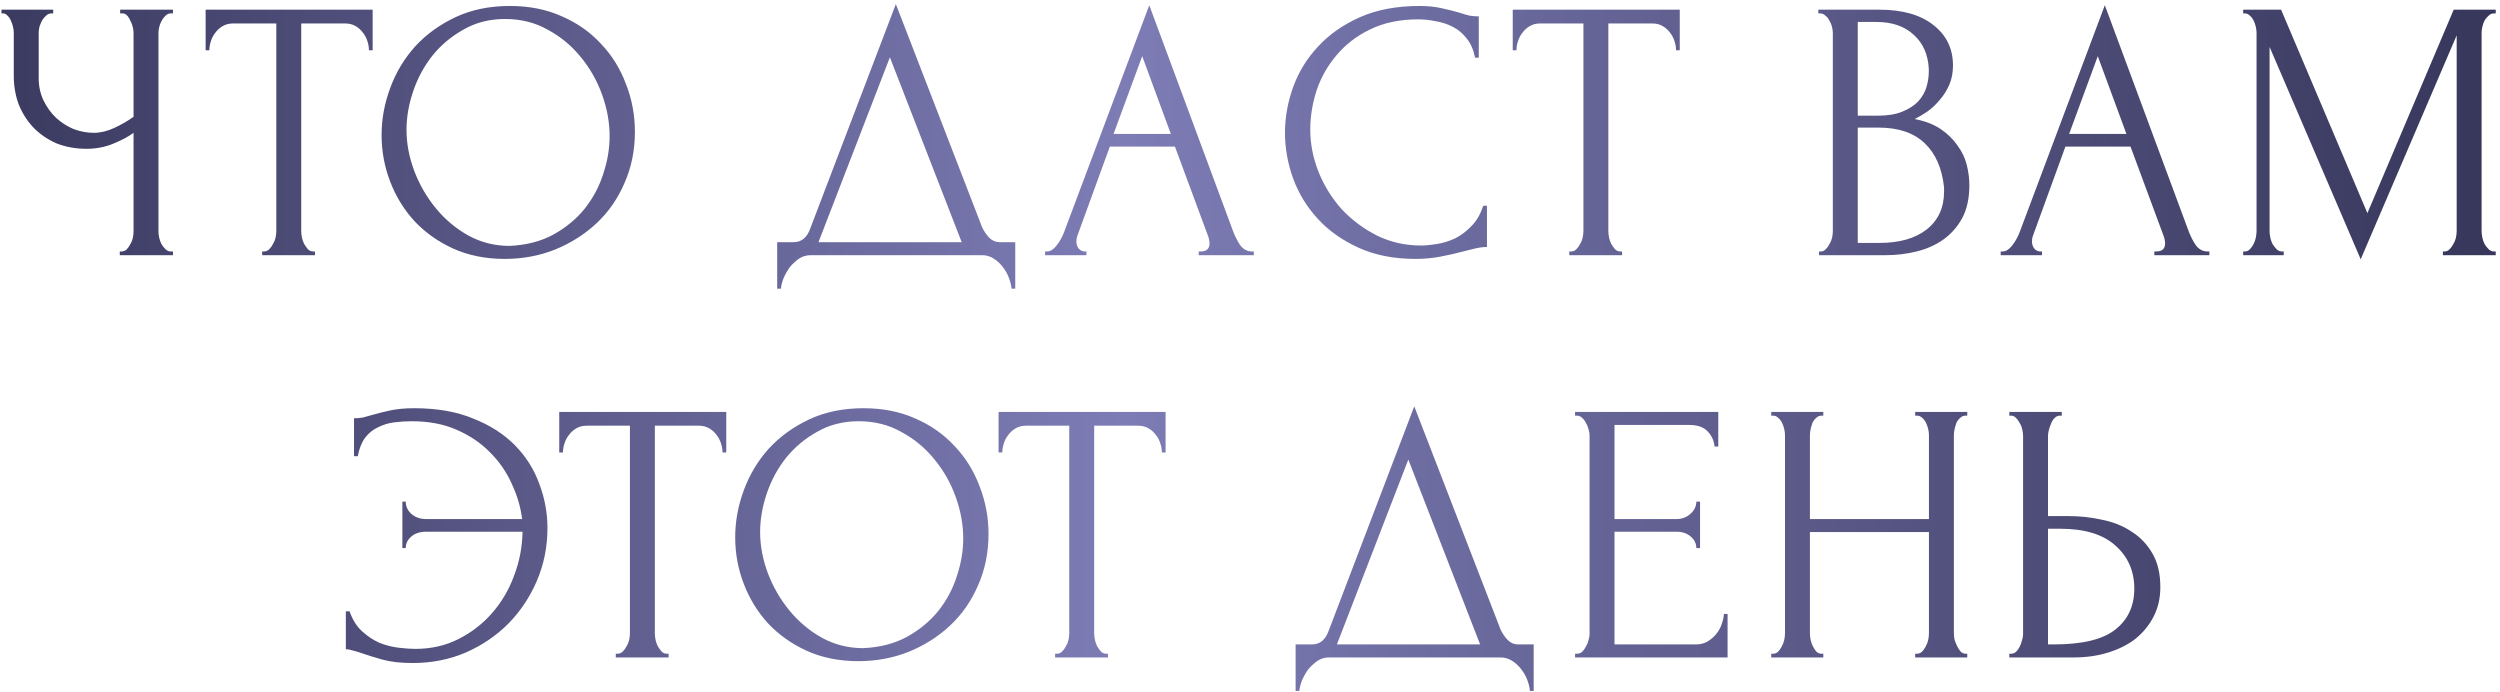 <?xml version="1.0" encoding="UTF-8"?> <svg xmlns="http://www.w3.org/2000/svg" width="578" height="160" viewBox="0 0 578 160" fill="none"><path d="M27.694 58.14H28.124C28.525 58.14 28.898 57.997 29.242 57.71C29.586 57.366 29.872 56.965 30.102 56.506C30.388 56.047 30.589 55.56 30.704 55.044C30.818 54.528 30.876 54.041 30.876 53.582V30.706C29.729 31.566 28.181 32.397 26.232 33.2C24.282 34.003 22.218 34.404 20.04 34.404C17.46 34.404 15.109 33.974 12.988 33.114C10.924 32.197 9.146 30.964 7.656 29.416C6.222 27.868 5.104 26.091 4.302 24.084C3.556 22.02 3.184 19.841 3.184 17.548V7.572C3.184 7.171 3.126 6.712 3.012 6.196C2.897 5.68 2.725 5.193 2.496 4.734C2.324 4.275 2.066 3.903 1.722 3.616C1.435 3.272 1.12 3.1 0.776 3.1H0.346V2.24H12.3V3.1H11.87C11.411 3.1 11.01 3.272 10.666 3.616C10.322 3.903 10.006 4.275 9.72 4.734C9.49 5.193 9.29 5.68 9.118 6.196C9.003 6.712 8.946 7.171 8.946 7.572V18.064C8.946 19.956 9.318 21.676 10.064 23.224C10.809 24.772 11.784 26.119 12.988 27.266C14.192 28.355 15.539 29.215 17.03 29.846C18.578 30.419 20.126 30.706 21.674 30.706C23.222 30.706 24.798 30.333 26.404 29.588C28.009 28.843 29.5 27.983 30.876 27.008V7.572C30.876 7.171 30.818 6.741 30.704 6.282C30.589 5.766 30.417 5.307 30.188 4.906C30.016 4.447 29.786 4.046 29.5 3.702C29.213 3.358 28.869 3.157 28.468 3.1H27.78V2.24H39.992V3.1H39.304C38.902 3.157 38.53 3.358 38.186 3.702C37.842 4.046 37.555 4.447 37.326 4.906C37.096 5.307 36.924 5.766 36.81 6.282C36.695 6.741 36.638 7.171 36.638 7.572V53.582C36.638 53.983 36.695 54.442 36.81 54.958C36.924 55.474 37.096 55.961 37.326 56.42C37.555 56.821 37.842 57.194 38.186 57.538C38.53 57.882 38.902 58.083 39.304 58.14H39.992V59H27.694V58.14ZM72.397 58.14H72.827V59H60.615V58.14H61.045C61.504 58.14 61.905 57.968 62.249 57.624C62.593 57.28 62.88 56.879 63.109 56.42C63.396 55.961 63.596 55.474 63.711 54.958C63.826 54.385 63.883 53.869 63.883 53.41V5.422H53.907C52.99 5.422 52.187 5.623 51.499 6.024C50.811 6.425 50.238 6.941 49.779 7.572C49.32 8.145 48.976 8.805 48.747 9.55C48.518 10.238 48.403 10.926 48.403 11.614H47.543V2.24H86.157V11.614H85.297C85.297 10.926 85.182 10.238 84.953 9.55C84.724 8.805 84.38 8.145 83.921 7.572C83.462 6.941 82.889 6.425 82.201 6.024C81.513 5.623 80.71 5.422 79.793 5.422H69.645V53.41C69.645 53.869 69.702 54.385 69.817 54.958C69.932 55.474 70.104 55.961 70.333 56.42C70.62 56.879 70.906 57.28 71.193 57.624C71.537 57.968 71.938 58.14 72.397 58.14ZM117.894 1.38C122.366 1.38 126.38 2.183 129.934 3.788C133.489 5.336 136.499 7.457 138.964 10.152C141.487 12.789 143.408 15.885 144.726 19.44C146.102 22.937 146.79 26.607 146.79 30.448C146.79 34.748 145.988 38.704 144.382 42.316C142.834 45.928 140.684 49.024 137.932 51.604C135.18 54.184 131.97 56.219 128.3 57.71C124.688 59.143 120.818 59.86 116.69 59.86C112.276 59.86 108.291 59.057 104.736 57.452C101.239 55.847 98.258 53.725 95.792 51.088C93.384 48.451 91.521 45.412 90.202 41.972C88.884 38.532 88.224 34.949 88.224 31.222C88.224 27.553 88.884 23.941 90.202 20.386C91.521 16.774 93.442 13.563 95.964 10.754C98.544 7.945 101.669 5.68 105.338 3.96C109.008 2.24 113.193 1.38 117.894 1.38ZM117.808 56.85C121.65 56.678 125.004 55.818 127.87 54.27C130.794 52.665 133.231 50.658 135.18 48.25C137.13 45.785 138.563 43.09 139.48 40.166C140.455 37.242 140.942 34.347 140.942 31.48C140.942 28.327 140.369 25.145 139.222 21.934C138.076 18.723 136.442 15.828 134.32 13.248C132.199 10.611 129.648 8.489 126.666 6.884C123.742 5.221 120.446 4.39 116.776 4.39C113.222 4.39 110.04 5.193 107.23 6.798C104.421 8.346 102.013 10.353 100.006 12.818C98.057 15.283 96.566 18.035 95.534 21.074C94.502 24.113 93.986 27.094 93.986 30.018C93.986 33.171 94.588 36.353 95.792 39.564C96.996 42.717 98.659 45.584 100.78 48.164C102.902 50.744 105.396 52.837 108.262 54.442C111.186 56.047 114.368 56.85 117.808 56.85ZM234.726 55.99V66.74H233.866C233.809 65.995 233.608 65.163 233.264 64.246C232.92 63.329 232.433 62.469 231.802 61.666C231.229 60.921 230.541 60.29 229.738 59.774C228.935 59.258 228.047 59 227.072 59H187.426C186.451 59 185.563 59.258 184.76 59.774C183.957 60.347 183.241 61.007 182.61 61.752C182.037 62.555 181.549 63.415 181.148 64.332C180.804 65.249 180.603 66.052 180.546 66.74H179.686V55.99H183.47C185.305 55.99 186.595 54.929 187.34 52.808L207.12 0.95L227.072 52.55C227.473 53.41 228.018 54.213 228.706 54.958C229.394 55.646 230.197 55.99 231.114 55.99H234.726ZM189.232 55.99H222.342L205.744 13.248L189.232 55.99ZM277.149 58.14H277.579C278.955 58.14 279.643 57.509 279.643 56.248C279.643 55.789 279.557 55.302 279.385 54.786L271.645 33.888H256.595L249.113 54.442C248.941 54.901 248.855 55.331 248.855 55.732C248.855 56.477 249.055 57.079 249.457 57.538C249.858 57.939 250.288 58.14 250.747 58.14H251.177V59H241.631V58.14H242.061C242.806 58.14 243.523 57.71 244.211 56.85C244.956 55.933 245.558 54.872 246.017 53.668L265.711 1.208L284.975 53.152C285.376 54.299 285.921 55.417 286.609 56.506C287.354 57.595 288.3 58.14 289.447 58.14H289.877V59H277.149V58.14ZM257.455 30.964H270.699L264.077 12.99L257.455 30.964ZM327.875 4.476C323.633 4.476 319.935 5.25 316.781 6.798C313.685 8.289 311.105 10.267 309.041 12.732C306.977 15.14 305.429 17.863 304.397 20.902C303.423 23.941 302.935 26.951 302.935 29.932C302.935 33.315 303.595 36.64 304.913 39.908C306.232 43.119 308.038 45.985 310.331 48.508C312.682 50.973 315.405 52.98 318.501 54.528C321.597 56.019 324.951 56.764 328.563 56.764C329.595 56.764 330.799 56.649 332.175 56.42C333.609 56.191 335.013 55.761 336.389 55.13C337.765 54.442 339.027 53.496 340.173 52.292C341.377 51.088 342.295 49.511 342.925 47.562H343.785V57.108C342.925 57.108 342.008 57.223 341.033 57.452C340.116 57.681 339.084 57.939 337.937 58.226C336.447 58.627 334.784 59 332.949 59.344C331.172 59.688 329.28 59.86 327.273 59.86C322.285 59.86 317.899 59 314.115 57.28C310.331 55.56 307.178 53.324 304.655 50.572C302.133 47.82 300.241 44.724 298.979 41.284C297.718 37.787 297.087 34.261 297.087 30.706C297.087 27.151 297.718 23.625 298.979 20.128C300.241 16.631 302.161 13.506 304.741 10.754C307.321 7.945 310.561 5.68 314.459 3.96C318.358 2.24 322.945 1.38 328.219 1.38C330.111 1.38 331.803 1.552 333.293 1.896C334.841 2.24 336.217 2.584 337.421 2.928C338.281 3.215 339.055 3.444 339.743 3.616C340.489 3.731 341.205 3.788 341.893 3.788V13.334H341.033C340.689 11.557 340.059 10.095 339.141 8.948C338.224 7.744 337.135 6.827 335.873 6.196C334.669 5.565 333.351 5.135 331.917 4.906C330.541 4.619 329.194 4.476 327.875 4.476ZM374.6 58.14H375.03V59H362.818V58.14H363.248C363.706 58.14 364.108 57.968 364.452 57.624C364.796 57.28 365.082 56.879 365.312 56.42C365.598 55.961 365.799 55.474 365.914 54.958C366.028 54.385 366.086 53.869 366.086 53.41V5.422H356.11C355.192 5.422 354.39 5.623 353.702 6.024C353.014 6.425 352.44 6.941 351.982 7.572C351.523 8.145 351.179 8.805 350.95 9.55C350.72 10.238 350.606 10.926 350.606 11.614H349.746V2.24H388.36V11.614H387.5C387.5 10.926 387.385 10.238 387.156 9.55C386.926 8.805 386.582 8.145 386.124 7.572C385.665 6.941 385.092 6.425 384.404 6.024C383.716 5.623 382.913 5.422 381.996 5.422H371.848V53.41C371.848 53.869 371.905 54.385 372.02 54.958C372.134 55.474 372.306 55.961 372.536 56.42C372.822 56.879 373.109 57.28 373.396 57.624C373.74 57.968 374.141 58.14 374.6 58.14ZM420.57 58.14H421C421.401 58.14 421.774 57.968 422.118 57.624C422.462 57.28 422.749 56.879 422.978 56.42C423.265 55.961 423.465 55.474 423.58 54.958C423.695 54.385 423.752 53.869 423.752 53.41V7.658C423.752 7.257 423.695 6.798 423.58 6.282C423.465 5.766 423.265 5.279 422.978 4.82C422.749 4.304 422.433 3.903 422.032 3.616C421.688 3.272 421.287 3.1 420.828 3.1H420.398V2.24H434.502C439.834 2.24 443.991 3.415 446.972 5.766C450.011 8.117 451.53 11.241 451.53 15.14C451.53 16.803 451.243 18.293 450.67 19.612C450.097 20.931 449.351 22.106 448.434 23.138C447.574 24.17 446.628 25.059 445.596 25.804C444.564 26.492 443.589 27.065 442.672 27.524C445.08 27.983 447.087 28.757 448.692 29.846C450.297 30.935 451.587 32.197 452.562 33.63C453.594 35.006 454.311 36.497 454.712 38.102C455.113 39.707 455.314 41.284 455.314 42.832C455.314 45.813 454.769 48.336 453.68 50.4C452.591 52.407 451.129 54.069 449.294 55.388C447.517 56.649 445.453 57.567 443.102 58.14C440.809 58.713 438.429 59 435.964 59H420.57V58.14ZM449.466 43.348C449.007 38.933 447.517 35.522 444.994 33.114C442.471 30.706 438.917 29.502 434.33 29.502H429.514V56.162H434.502C439.146 56.162 442.787 55.13 445.424 53.066C448.119 50.945 449.466 48.021 449.466 44.294V43.348ZM445.94 15.914C445.768 12.589 444.593 9.951 442.414 8.002C440.293 6.053 437.426 5.078 433.814 5.078H429.514V26.75H433.986C436.394 26.75 438.343 26.435 439.834 25.804C441.382 25.173 442.615 24.371 443.532 23.396C444.449 22.364 445.08 21.246 445.424 20.042C445.768 18.838 445.94 17.663 445.94 16.516V15.914ZM498.078 58.14H498.508C499.884 58.14 500.572 57.509 500.572 56.248C500.572 55.789 500.486 55.302 500.314 54.786L492.574 33.888H477.524L470.042 54.442C469.87 54.901 469.784 55.331 469.784 55.732C469.784 56.477 469.985 57.079 470.386 57.538C470.787 57.939 471.217 58.14 471.676 58.14H472.106V59H462.56V58.14H462.99C463.735 58.14 464.452 57.71 465.14 56.85C465.885 55.933 466.487 54.872 466.946 53.668L486.64 1.208L505.904 53.152C506.305 54.299 506.85 55.417 507.538 56.506C508.283 57.595 509.229 58.14 510.376 58.14H510.806V59H498.078V58.14ZM478.384 30.964H491.628L485.006 12.99L478.384 30.964ZM564.801 58.14H565.231C565.632 58.14 566.005 57.968 566.349 57.624C566.693 57.28 566.979 56.879 567.209 56.42C567.495 55.961 567.696 55.474 567.811 54.958C567.925 54.385 567.983 53.869 567.983 53.41V8.174L545.795 59.946L524.725 10.84V53.41C524.725 53.869 524.782 54.385 524.897 54.958C525.011 55.474 525.183 55.961 525.413 56.42C525.699 56.879 526.015 57.28 526.359 57.624C526.703 57.968 527.104 58.14 527.563 58.14H527.993V59H518.619V58.14H519.049C519.45 58.14 519.823 57.968 520.167 57.624C520.511 57.28 520.797 56.879 521.027 56.42C521.256 55.961 521.428 55.474 521.543 54.958C521.657 54.385 521.715 53.869 521.715 53.41V7.572C521.715 7.171 521.657 6.712 521.543 6.196C521.428 5.68 521.256 5.193 521.027 4.734C520.797 4.275 520.511 3.903 520.167 3.616C519.823 3.272 519.45 3.1 519.049 3.1H518.619V2.24H527.391L547.343 49.282L567.295 2.24H577.013V3.1H576.583C576.124 3.1 575.723 3.272 575.379 3.616C575.035 3.903 574.719 4.275 574.433 4.734C574.203 5.193 574.031 5.68 573.917 6.196C573.802 6.712 573.745 7.171 573.745 7.572V53.41C573.745 53.869 573.802 54.385 573.917 54.958C574.031 55.474 574.203 55.961 574.433 56.42C574.719 56.879 575.035 57.28 575.379 57.624C575.723 57.968 576.124 58.14 576.583 58.14H577.013V59H564.801V58.14ZM95.781 94.38C101.056 94.38 105.614 95.183 109.456 96.788C113.354 98.336 116.565 100.4 119.088 102.98C121.61 105.56 123.474 108.513 124.678 111.838C125.939 115.163 126.57 118.575 126.57 122.072C126.57 126.372 125.767 130.414 124.162 134.198C122.556 137.982 120.349 141.307 117.54 144.174C114.73 146.983 111.434 149.219 107.65 150.882C103.866 152.487 99.795 153.29 95.438 153.29C92.686 153.29 90.364 153.032 88.472 152.516C86.637 152 85.06 151.513 83.742 151.054C83.111 150.825 82.451 150.624 81.763 150.452C81.076 150.223 80.474 150.108 79.957 150.108V141.336H80.817C81.505 143.285 82.48 144.833 83.742 145.98C85.003 147.127 86.35 148.015 87.784 148.646C89.274 149.219 90.765 149.592 92.255 149.764C93.746 149.936 95.007 150.022 96.04 150.022C99.651 150.022 102.948 149.277 105.93 147.786C108.911 146.295 111.491 144.317 113.67 141.852C115.906 139.329 117.626 136.434 118.83 133.166C120.091 129.898 120.75 126.487 120.808 122.932H98.534C97.1 122.932 95.954 123.305 95.094 124.05C94.234 124.795 93.803 125.684 93.803 126.716H93.029V115.966H93.803C93.803 117.055 94.234 118.001 95.094 118.804C96.011 119.607 97.157 120.008 98.534 120.008H120.722C120.378 117.256 119.575 114.533 118.314 111.838C117.11 109.143 115.447 106.735 113.326 104.614C111.204 102.435 108.624 100.687 105.586 99.368C102.604 98.049 99.135 97.39 95.18 97.39C93.861 97.39 92.513 97.476 91.138 97.648C89.819 97.82 88.586 98.193 87.439 98.766C86.293 99.282 85.29 100.085 84.43 101.174C83.627 102.263 83.053 103.697 82.71 105.474H81.85V96.702C82.537 96.702 83.225 96.645 83.913 96.53C84.602 96.358 85.318 96.157 86.064 95.928C87.267 95.584 88.644 95.24 90.192 94.896C91.797 94.552 93.66 94.38 95.781 94.38ZM154.151 151.14H154.581V152H142.369V151.14H142.799C143.257 151.14 143.659 150.968 144.003 150.624C144.347 150.28 144.633 149.879 144.863 149.42C145.149 148.961 145.35 148.474 145.465 147.958C145.579 147.385 145.637 146.869 145.637 146.41V98.422H135.661C134.743 98.422 133.941 98.623 133.253 99.024C132.565 99.425 131.991 99.941 131.533 100.572C131.074 101.145 130.73 101.805 130.501 102.55C130.271 103.238 130.157 103.926 130.157 104.614H129.297V95.24H167.911V104.614H167.051C167.051 103.926 166.936 103.238 166.707 102.55C166.477 101.805 166.133 101.145 165.675 100.572C165.216 99.941 164.643 99.425 163.955 99.024C163.267 98.623 162.464 98.422 161.547 98.422H151.399V146.41C151.399 146.869 151.456 147.385 151.571 147.958C151.685 148.474 151.857 148.961 152.087 149.42C152.373 149.879 152.66 150.28 152.947 150.624C153.291 150.968 153.692 151.14 154.151 151.14ZM199.648 94.38C204.12 94.38 208.133 95.183 211.688 96.788C215.243 98.336 218.253 100.457 220.718 103.152C223.241 105.789 225.161 108.885 226.48 112.44C227.856 115.937 228.544 119.607 228.544 123.448C228.544 127.748 227.741 131.704 226.136 135.316C224.588 138.928 222.438 142.024 219.686 144.604C216.934 147.184 213.723 149.219 210.054 150.71C206.442 152.143 202.572 152.86 198.444 152.86C194.029 152.86 190.045 152.057 186.49 150.452C182.993 148.847 180.011 146.725 177.546 144.088C175.138 141.451 173.275 138.412 171.956 134.972C170.637 131.532 169.978 127.949 169.978 124.222C169.978 120.553 170.637 116.941 171.956 113.386C173.275 109.774 175.195 106.563 177.718 103.754C180.298 100.945 183.423 98.68 187.092 96.96C190.761 95.24 194.947 94.38 199.648 94.38ZM199.562 149.85C203.403 149.678 206.757 148.818 209.624 147.27C212.548 145.665 214.985 143.658 216.934 141.25C218.883 138.785 220.317 136.09 221.234 133.166C222.209 130.242 222.696 127.347 222.696 124.48C222.696 121.327 222.123 118.145 220.976 114.934C219.829 111.723 218.195 108.828 216.074 106.248C213.953 103.611 211.401 101.489 208.42 99.884C205.496 98.221 202.199 97.39 198.53 97.39C194.975 97.39 191.793 98.193 188.984 99.798C186.175 101.346 183.767 103.353 181.76 105.818C179.811 108.283 178.32 111.035 177.288 114.074C176.256 117.113 175.74 120.094 175.74 123.018C175.74 126.171 176.342 129.353 177.546 132.564C178.75 135.717 180.413 138.584 182.534 141.164C184.655 143.744 187.149 145.837 190.016 147.442C192.94 149.047 196.122 149.85 199.562 149.85ZM255.725 151.14H256.155V152H243.943V151.14H244.373C244.831 151.14 245.233 150.968 245.577 150.624C245.921 150.28 246.207 149.879 246.437 149.42C246.723 148.961 246.924 148.474 247.039 147.958C247.153 147.385 247.211 146.869 247.211 146.41V98.422H237.235C236.317 98.422 235.515 98.623 234.827 99.024C234.139 99.425 233.565 99.941 233.107 100.572C232.648 101.145 232.304 101.805 232.075 102.55C231.845 103.238 231.731 103.926 231.731 104.614H230.871V95.24H269.485V104.614H268.625C268.625 103.926 268.51 103.238 268.281 102.55C268.051 101.805 267.707 101.145 267.249 100.572C266.79 99.941 266.217 99.425 265.529 99.024C264.841 98.623 264.038 98.422 263.121 98.422H252.973V146.41C252.973 146.869 253.03 147.385 253.145 147.958C253.259 148.474 253.431 148.961 253.661 149.42C253.947 149.879 254.234 150.28 254.521 150.624C254.865 150.968 255.266 151.14 255.725 151.14ZM354.585 148.99V159.74H353.725C353.668 158.995 353.467 158.163 353.123 157.246C352.779 156.329 352.292 155.469 351.661 154.666C351.088 153.921 350.4 153.29 349.597 152.774C348.794 152.258 347.906 152 346.931 152H307.285C306.31 152 305.422 152.258 304.619 152.774C303.816 153.347 303.1 154.007 302.469 154.752C301.896 155.555 301.408 156.415 301.007 157.332C300.663 158.249 300.462 159.052 300.405 159.74H299.545V148.99H303.329C305.164 148.99 306.454 147.929 307.199 145.808L326.979 93.95L346.931 145.55C347.332 146.41 347.877 147.213 348.565 147.958C349.253 148.646 350.056 148.99 350.973 148.99H354.585ZM309.091 148.99H342.201L325.603 106.248L309.091 148.99ZM364.156 151.14H364.586C365.045 151.14 365.446 150.997 365.79 150.71C366.134 150.366 366.421 149.965 366.65 149.506C366.937 149.047 367.137 148.56 367.252 148.044C367.424 147.528 367.51 147.041 367.51 146.582V100.572C367.51 100.171 367.424 99.712 367.252 99.196C367.137 98.68 366.937 98.193 366.65 97.734C366.421 97.275 366.134 96.903 365.79 96.616C365.446 96.272 365.045 96.1 364.586 96.1H364.156V95.24H397.266V103.238H396.406C396.291 101.919 395.775 100.773 394.858 99.798C393.941 98.766 392.507 98.25 390.558 98.25H373.272V120.008H387.548C388.867 120.008 389.956 119.607 390.816 118.804C391.733 118.001 392.192 117.055 392.192 115.966H393.052V126.716H392.192C392.192 125.684 391.762 124.795 390.902 124.05C390.042 123.305 388.924 122.932 387.548 122.932H373.272V148.99H392.106C393.195 148.99 394.141 148.732 394.944 148.216C395.747 147.7 396.406 147.098 396.922 146.41C397.495 145.665 397.897 144.891 398.126 144.088C398.413 143.228 398.556 142.511 398.556 141.938H399.416V152H364.156V151.14ZM442.79 151.14H443.22C443.622 151.14 443.994 150.997 444.338 150.71C444.682 150.366 444.969 149.965 445.198 149.506C445.485 148.99 445.686 148.474 445.8 147.958C445.915 147.385 445.972 146.869 445.972 146.41V123.018H418.452V146.41C418.452 146.869 418.51 147.385 418.624 147.958C418.739 148.474 418.911 148.961 419.14 149.42C419.37 149.879 419.628 150.28 419.914 150.624C420.258 150.968 420.66 151.14 421.118 151.14H421.548V152H409.508V151.14H409.938C410.34 151.14 410.712 150.997 411.056 150.71C411.4 150.366 411.687 149.965 411.916 149.506C412.203 148.99 412.404 148.474 412.518 147.958C412.633 147.385 412.69 146.869 412.69 146.41V100.572C412.69 100.171 412.633 99.712 412.518 99.196C412.404 98.68 412.232 98.193 412.002 97.734C411.773 97.275 411.486 96.903 411.142 96.616C410.798 96.272 410.397 96.1 409.938 96.1H409.508V95.24H421.548V96.1H421.118C420.66 96.1 420.258 96.272 419.914 96.616C419.57 96.903 419.284 97.275 419.054 97.734C418.882 98.193 418.739 98.68 418.624 99.196C418.51 99.712 418.452 100.171 418.452 100.572V120.008H445.972V100.572C445.972 100.171 445.915 99.712 445.8 99.196C445.686 98.68 445.514 98.193 445.284 97.734C445.055 97.275 444.768 96.903 444.424 96.616C444.08 96.272 443.679 96.1 443.22 96.1H442.79V95.24H454.83V96.1H454.4C453.942 96.1 453.54 96.272 453.196 96.616C452.852 96.903 452.566 97.275 452.336 97.734C452.164 98.193 452.021 98.68 451.906 99.196C451.792 99.712 451.734 100.171 451.734 100.572V146.41C451.734 146.869 451.792 147.385 451.906 147.958C452.078 148.474 452.279 148.961 452.508 149.42C452.738 149.879 452.996 150.28 453.282 150.624C453.626 150.968 453.999 151.14 454.4 151.14H454.83V152H442.79V151.14ZM464.554 151.14H464.984C465.386 151.14 465.758 150.997 466.102 150.71C466.446 150.366 466.733 149.965 466.962 149.506C467.192 149.047 467.364 148.56 467.478 148.044C467.65 147.528 467.736 147.069 467.736 146.668V100.83C467.736 100.429 467.679 99.941 467.564 99.368C467.45 98.795 467.249 98.279 466.962 97.82C466.733 97.361 466.446 96.96 466.102 96.616C465.758 96.272 465.386 96.1 464.984 96.1H464.554V95.24H476.68V96.1H476.078C475.276 96.215 474.645 96.845 474.186 97.992C473.728 99.081 473.498 100.027 473.498 100.83V119.32H478.314C480.952 119.32 483.532 119.607 486.054 120.18C488.634 120.696 490.899 121.613 492.848 122.932C494.855 124.193 496.46 125.885 497.664 128.006C498.868 130.07 499.47 132.65 499.47 135.746C499.47 138.269 498.954 140.533 497.922 142.54C496.89 144.547 495.486 146.267 493.708 147.7C491.931 149.076 489.81 150.137 487.344 150.882C484.936 151.627 482.328 152 479.518 152H464.554V151.14ZM474.788 148.99C481.439 148.99 486.198 147.843 489.064 145.55C491.988 143.257 493.45 140.103 493.45 136.09C493.45 132.019 491.988 128.694 489.064 126.114C486.198 123.534 481.955 122.244 476.336 122.244H473.498V148.99H474.788Z" fill="url(#paint0_linear_4332_257)"></path><defs><linearGradient id="paint0_linear_4332_257" x1="-26.562" y1="79" x2="607.562" y2="79" gradientUnits="userSpaceOnUse"><stop stop-color="#343357"></stop><stop offset="0.452" stop-color="#7D7CB5"></stop><stop offset="0.971" stop-color="#343357"></stop></linearGradient></defs></svg> 